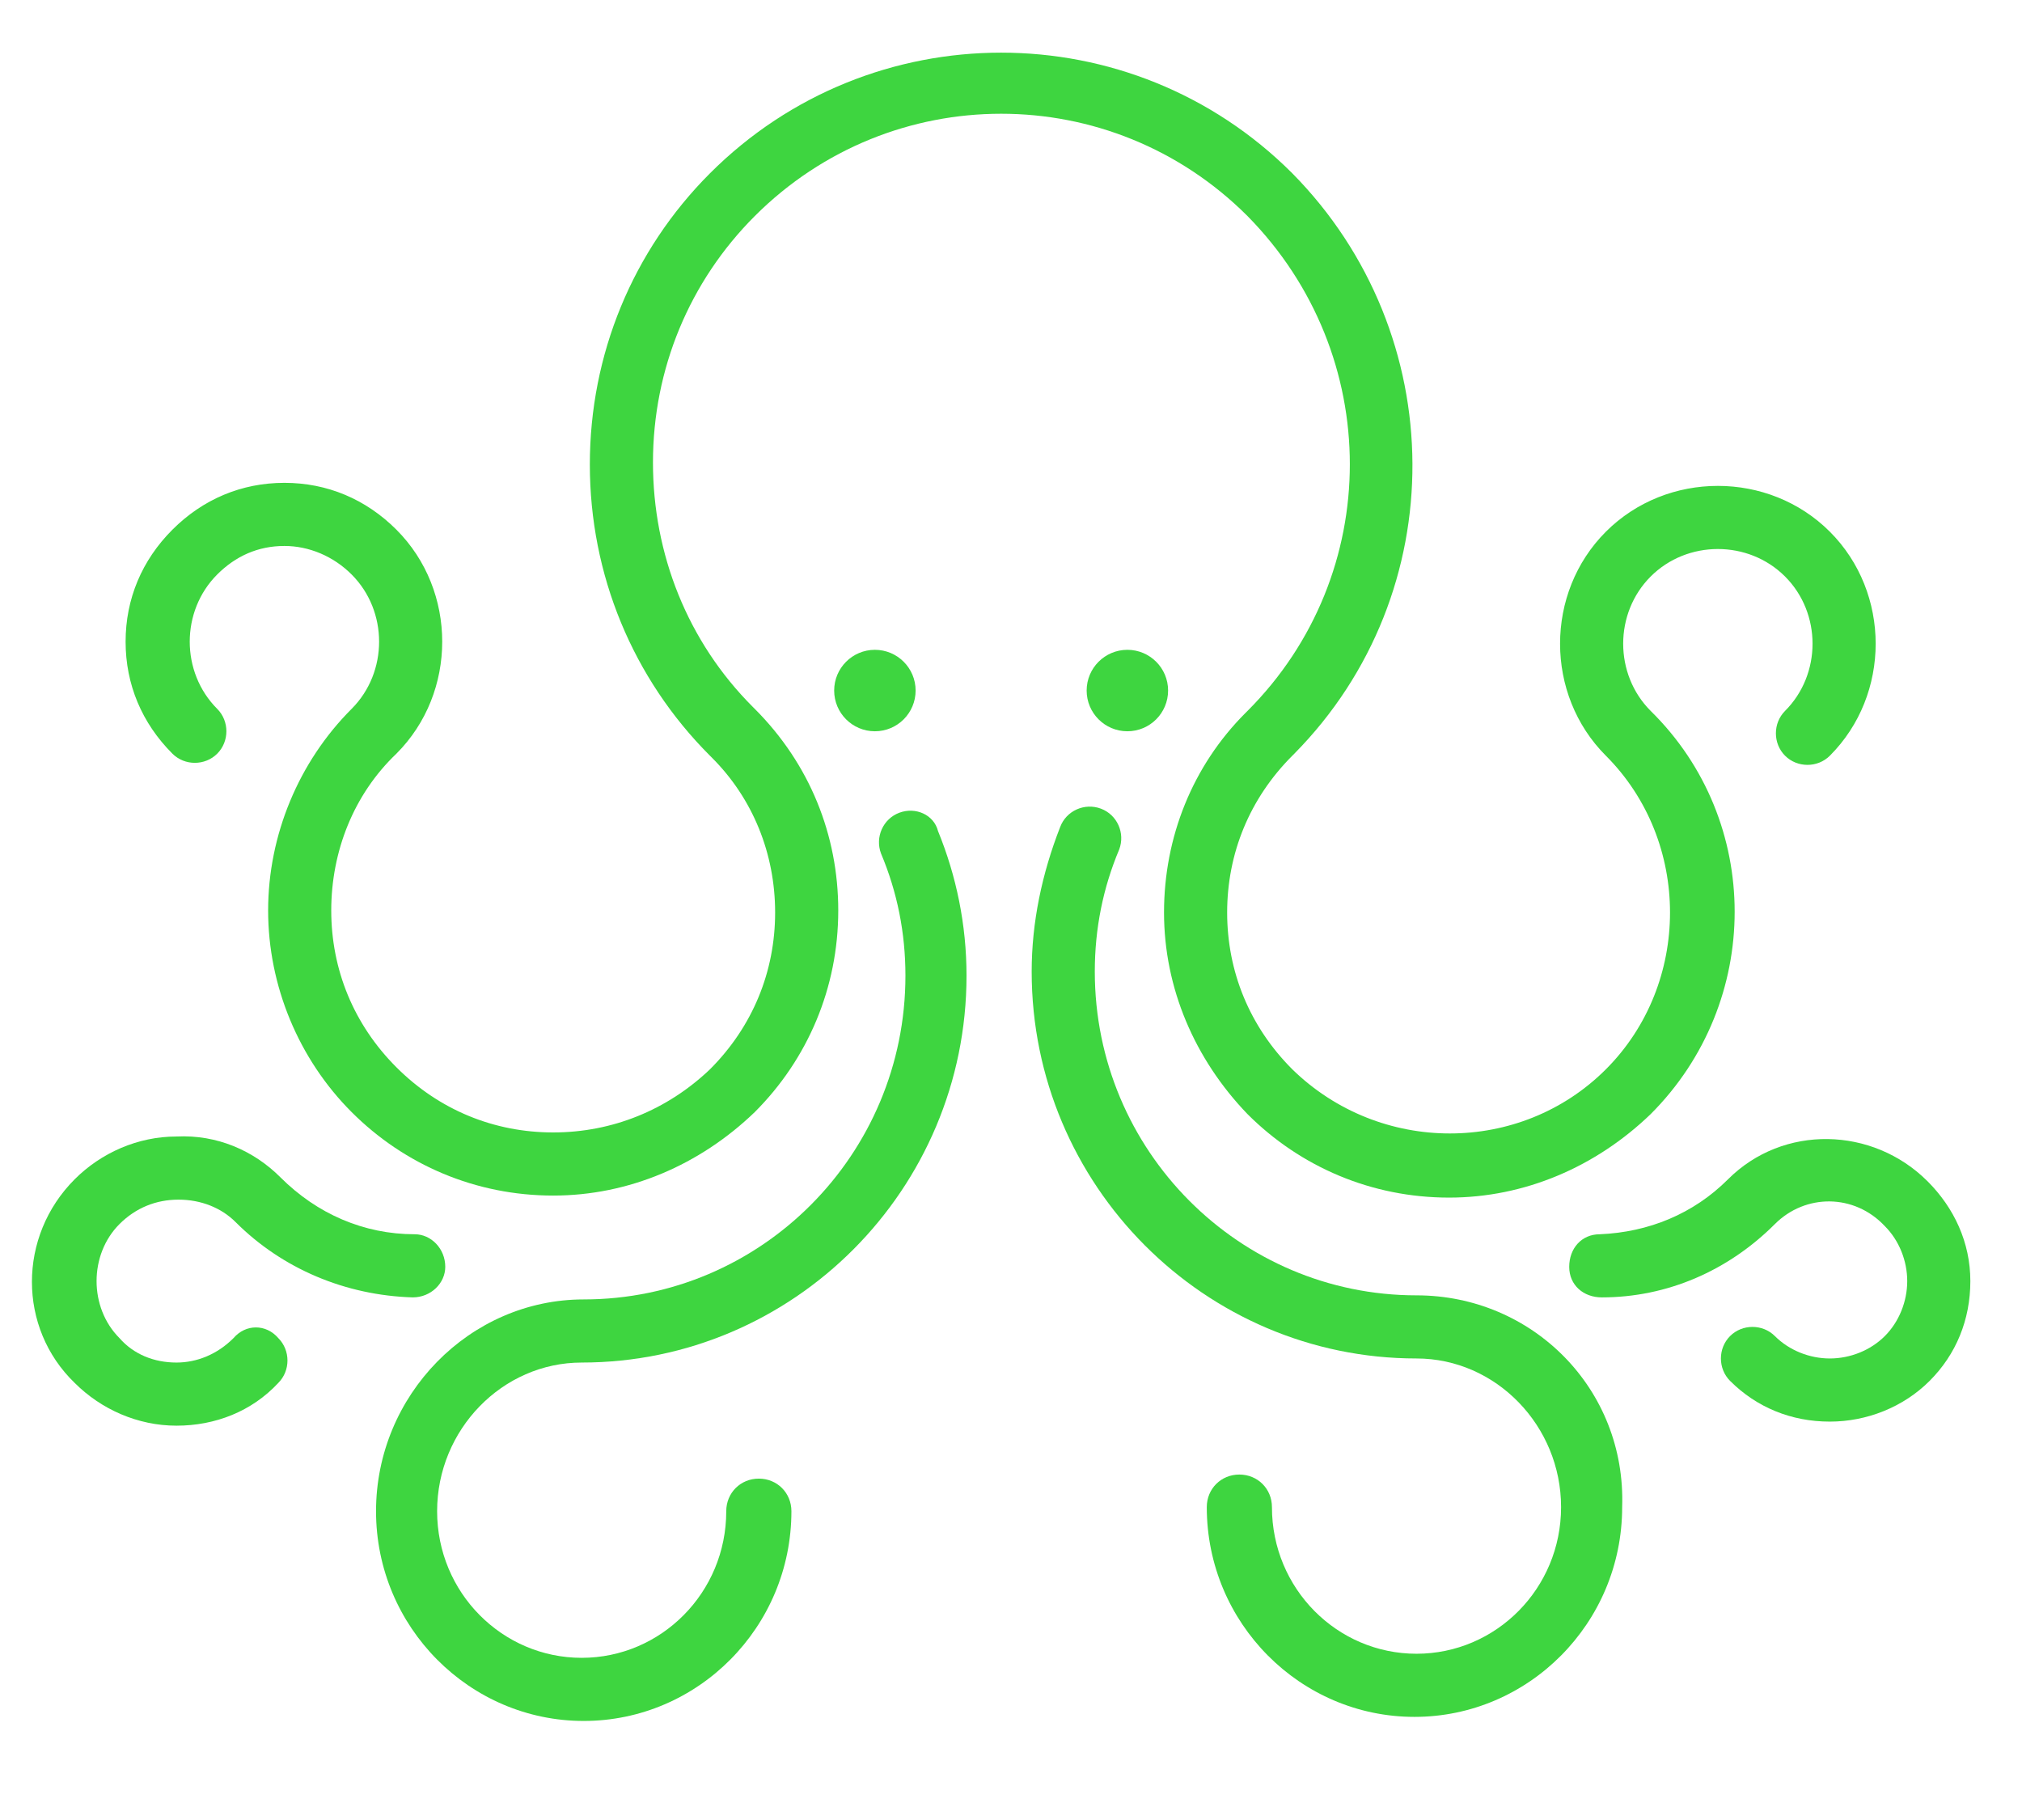 <svg width="100" height="90" xmlns="http://www.w3.org/2000/svg">
 <g>
  <title>background</title>
  <rect fill="none" id="canvas_background" height="92" width="102" y="-1" x="-1"/>
 </g>
 <g>
  <title>Layer 1</title>

  <g transform="matrix(1.007,0,0,1.007,11.82,6.115) " fill="#3ed540" id="SvgjsG1054">
   <g id="svg_4">
    <path id="svg_5" d="m49.53,28.838c0,0 -0.1,0.1 -0.1,0.1c-2.6,2.6 -4,6.1 -4,9.8c0,3.7 1.5,7.2 4.1,9.9c2.6,2.6 6.1,4.1 9.9,4.1c3.7,0 7.2,-1.5 9.9,-4.1c5.5,-5.5 5.5,-14.4 0,-19.8c-1.8,-1.8 -1.8,-4.8 0,-6.6c1.8,-1.8 4.8,-1.8 6.6,0c1.8,1.8 1.8,4.8 0,6.6c-0.6,0.6 -0.6,1.6 0,2.2c0.6,0.6 1.6,0.6 2.2,0c3,-3 3,-8 0,-11c-3,-3 -8,-3 -11,0c-3,3 -3,8 0,11c4.2,4.2 4.2,11.2 0,15.4c-4.2,4.2 -11.1,4.2 -15.4,0c-2.1,-2.1 -3.2,-4.8 -3.2,-7.7c0,-2.9 1.1,-5.6 3.2,-7.7c0,0 0.1,-0.1 0.1,-0.1c7.8,-7.9 7.7,-20.6 -0.1,-28.5c-7.9,-7.9 -20.7,-7.9 -28.6,0c-3.8,3.8 -5.9,8.9 -5.9,14.3s2.1,10.5 5.9,14.3c0,0 0.1,0.1 0.1,0.1c2,2 3.1,4.7 3.1,7.6c0,2.9 -1.1,5.6 -3.2,7.7c-2.1,2 -4.8,3.1 -7.7,3.1c0,0 0,0 0,0c-2.9,0 -5.6,-1.1 -7.7,-3.2c-2.1,-2.1 -3.2,-4.8 -3.2,-7.7c0,-2.9 1.1,-5.7 3.2,-7.7c3,-3 3,-8 0,-11c-1.5,-1.5 -3.4,-2.3 -5.5,-2.3c0,0 0,0 0,0c-2.1,0 -4,0.8 -5.5,2.3c-1.5,1.5 -2.3,3.4 -2.3,5.5c0,2.1 0.8,4 2.3,5.5c0.6,0.6 1.6,0.6 2.2,0c0.6,-0.6 0.6,-1.6 0,-2.2c-1.8,-1.8 -1.8,-4.8 0,-6.6c0.9,-0.9 2,-1.4 3.3,-1.4c0,0 0,0 0,0c1.2,0 2.4,0.5 3.3,1.4c1.8,1.8 1.8,4.8 0,6.6c-2.6,2.6 -4.1,6.2 -4.1,9.9c0,3.7 1.5,7.3 4.1,9.9c2.6,2.6 6.1,4.1 9.9,4.1c0,0 0,0 0,0c3.7,0 7.2,-1.5 9.9,-4.1c2.6,-2.6 4.1,-6.1 4.1,-9.9c0,-3.7 -1.4,-7.2 -4.1,-9.9c0,0 -0.1,-0.1 -0.1,-0.1c-3.2,-3.2 -4.9,-7.5 -4.9,-12c0,-4.6 1.8,-8.9 5,-12.1c6.7,-6.7 17.5,-6.7 24.2,0c6.7,6.8 6.7,17.6 0,24.3z" fill="#3ed540"/>
    <path id="svg_6" d="m57.83,57.538c-8.7,0 -15.8,-7.1 -15.8,-15.9c0,-2.1 0.4,-4.1 1.2,-6c0.3,-0.8 -0.1,-1.7 -0.9,-2c-0.8,-0.3 -1.7,0.1 -2,0.9c-0.9,2.3 -1.4,4.7 -1.4,7.1c0,10.5 8.5,19 18.9,19c3.9,0 7.1,3.3 7.1,7.3c0,4 -3.2,7.2 -7.1,7.2c-3.9,0 -7.1,-3.2 -7.1,-7.2c0,-0.9 -0.7,-1.6 -1.6,-1.6c-0.9,0 -1.6,0.7 -1.6,1.6c0,5.7 4.6,10.3 10.2,10.3c5.6,0 10.2,-4.6 10.2,-10.3c0.2,-5.8 -4.4,-10.4 -10.1,-10.4z" fill="#3ed540"/>
    <path id="svg_7" d="m82.93,51.938c-2.7,-2.7 -7.1,-2.8 -9.8,-0.1c-1.7,1.7 -3.9,2.6 -6.3,2.7c-0.9,0 -1.5,0.7 -1.5,1.6c0,0.9 0.7,1.5 1.6,1.5c0,0 0,0 0,0c3.2,0 6.2,-1.3 8.5,-3.6c1.5,-1.5 3.9,-1.5 5.4,0.1c0.7,0.7 1.1,1.7 1.1,2.7c0,1 -0.4,2 -1.1,2.7c-0.7,0.7 -1.7,1.1 -2.7,1.1c-1,0 -2,-0.4 -2.7,-1.1c-0.6,-0.6 -1.6,-0.6 -2.2,0c-0.6,0.6 -0.6,1.6 0,2.2c1.3,1.3 3,2 4.9,2c0,0 0,0 0,0c1.8,0 3.6,-0.7 4.9,-2c1.3,-1.3 2,-3 2,-4.9c0,-1.9 -0.8,-3.6 -2.1,-4.9z" fill="#3ed540"/>
    <path id="svg_8" d="m32.43,33.838c-0.8,0.3 -1.2,1.2 -0.9,2c0.8,1.9 1.2,3.9 1.2,6c0,8.8 -7.1,15.9 -15.8,15.9c-5.6,0 -10.2,4.7 -10.2,10.4c0,5.7 4.6,10.3 10.2,10.3s10.2,-4.6 10.2,-10.3c0,-0.9 -0.7,-1.6 -1.6,-1.6c-0.9,0 -1.6,0.7 -1.6,1.6c0,4 -3.2,7.2 -7.1,7.2c-3.9,0 -7.1,-3.2 -7.1,-7.2c0,-4 3.2,-7.3 7.1,-7.3c10.4,0 18.9,-8.5 18.9,-19c0,-2.5 -0.5,-4.9 -1.4,-7.1c-0.2,-0.8 -1.1,-1.2 -1.9,-0.9z" fill="#3ed540"/>
    <path id="svg_9" d="m-0.27,59.638c-0.8,0.8 -1.8,1.2 -2.8,1.2c0,0 0,0 0,0c-1.1,0 -2.1,-0.4 -2.8,-1.2c-1.5,-1.5 -1.5,-4.1 0,-5.6c0.8,-0.8 1.8,-1.2 2.9,-1.2c1.1,0 2.1,0.4 2.8,1.1c2.3,2.3 5.4,3.6 8.7,3.7c0.9,0 1.6,-0.7 1.6,-1.5c0,-0.9 -0.7,-1.6 -1.5,-1.6c-2.5,0 -4.8,-1 -6.6,-2.8c-1.3,-1.3 -3.1,-2.1 -5.1,-2c-1.9,0 -3.7,0.8 -5,2.1c-2.8,2.8 -2.8,7.3 0,10c1.3,1.3 3.1,2.1 5,2.1c0,0 0,0 0,0c1.9,0 3.7,-0.7 5,-2.1c0.6,-0.6 0.6,-1.6 0,-2.2c-0.6,-0.7 -1.6,-0.7 -2.2,0z" fill="#3ed540"/>
    <circle id="svg_10" r="2" cy="27.838" cx="31.23" fill="#3ed540"/>
    <circle id="svg_11" r="2" cy="27.838" cx="43.63" fill="#3ed540"/>
   </g>
  </g>
 </g>
</svg>